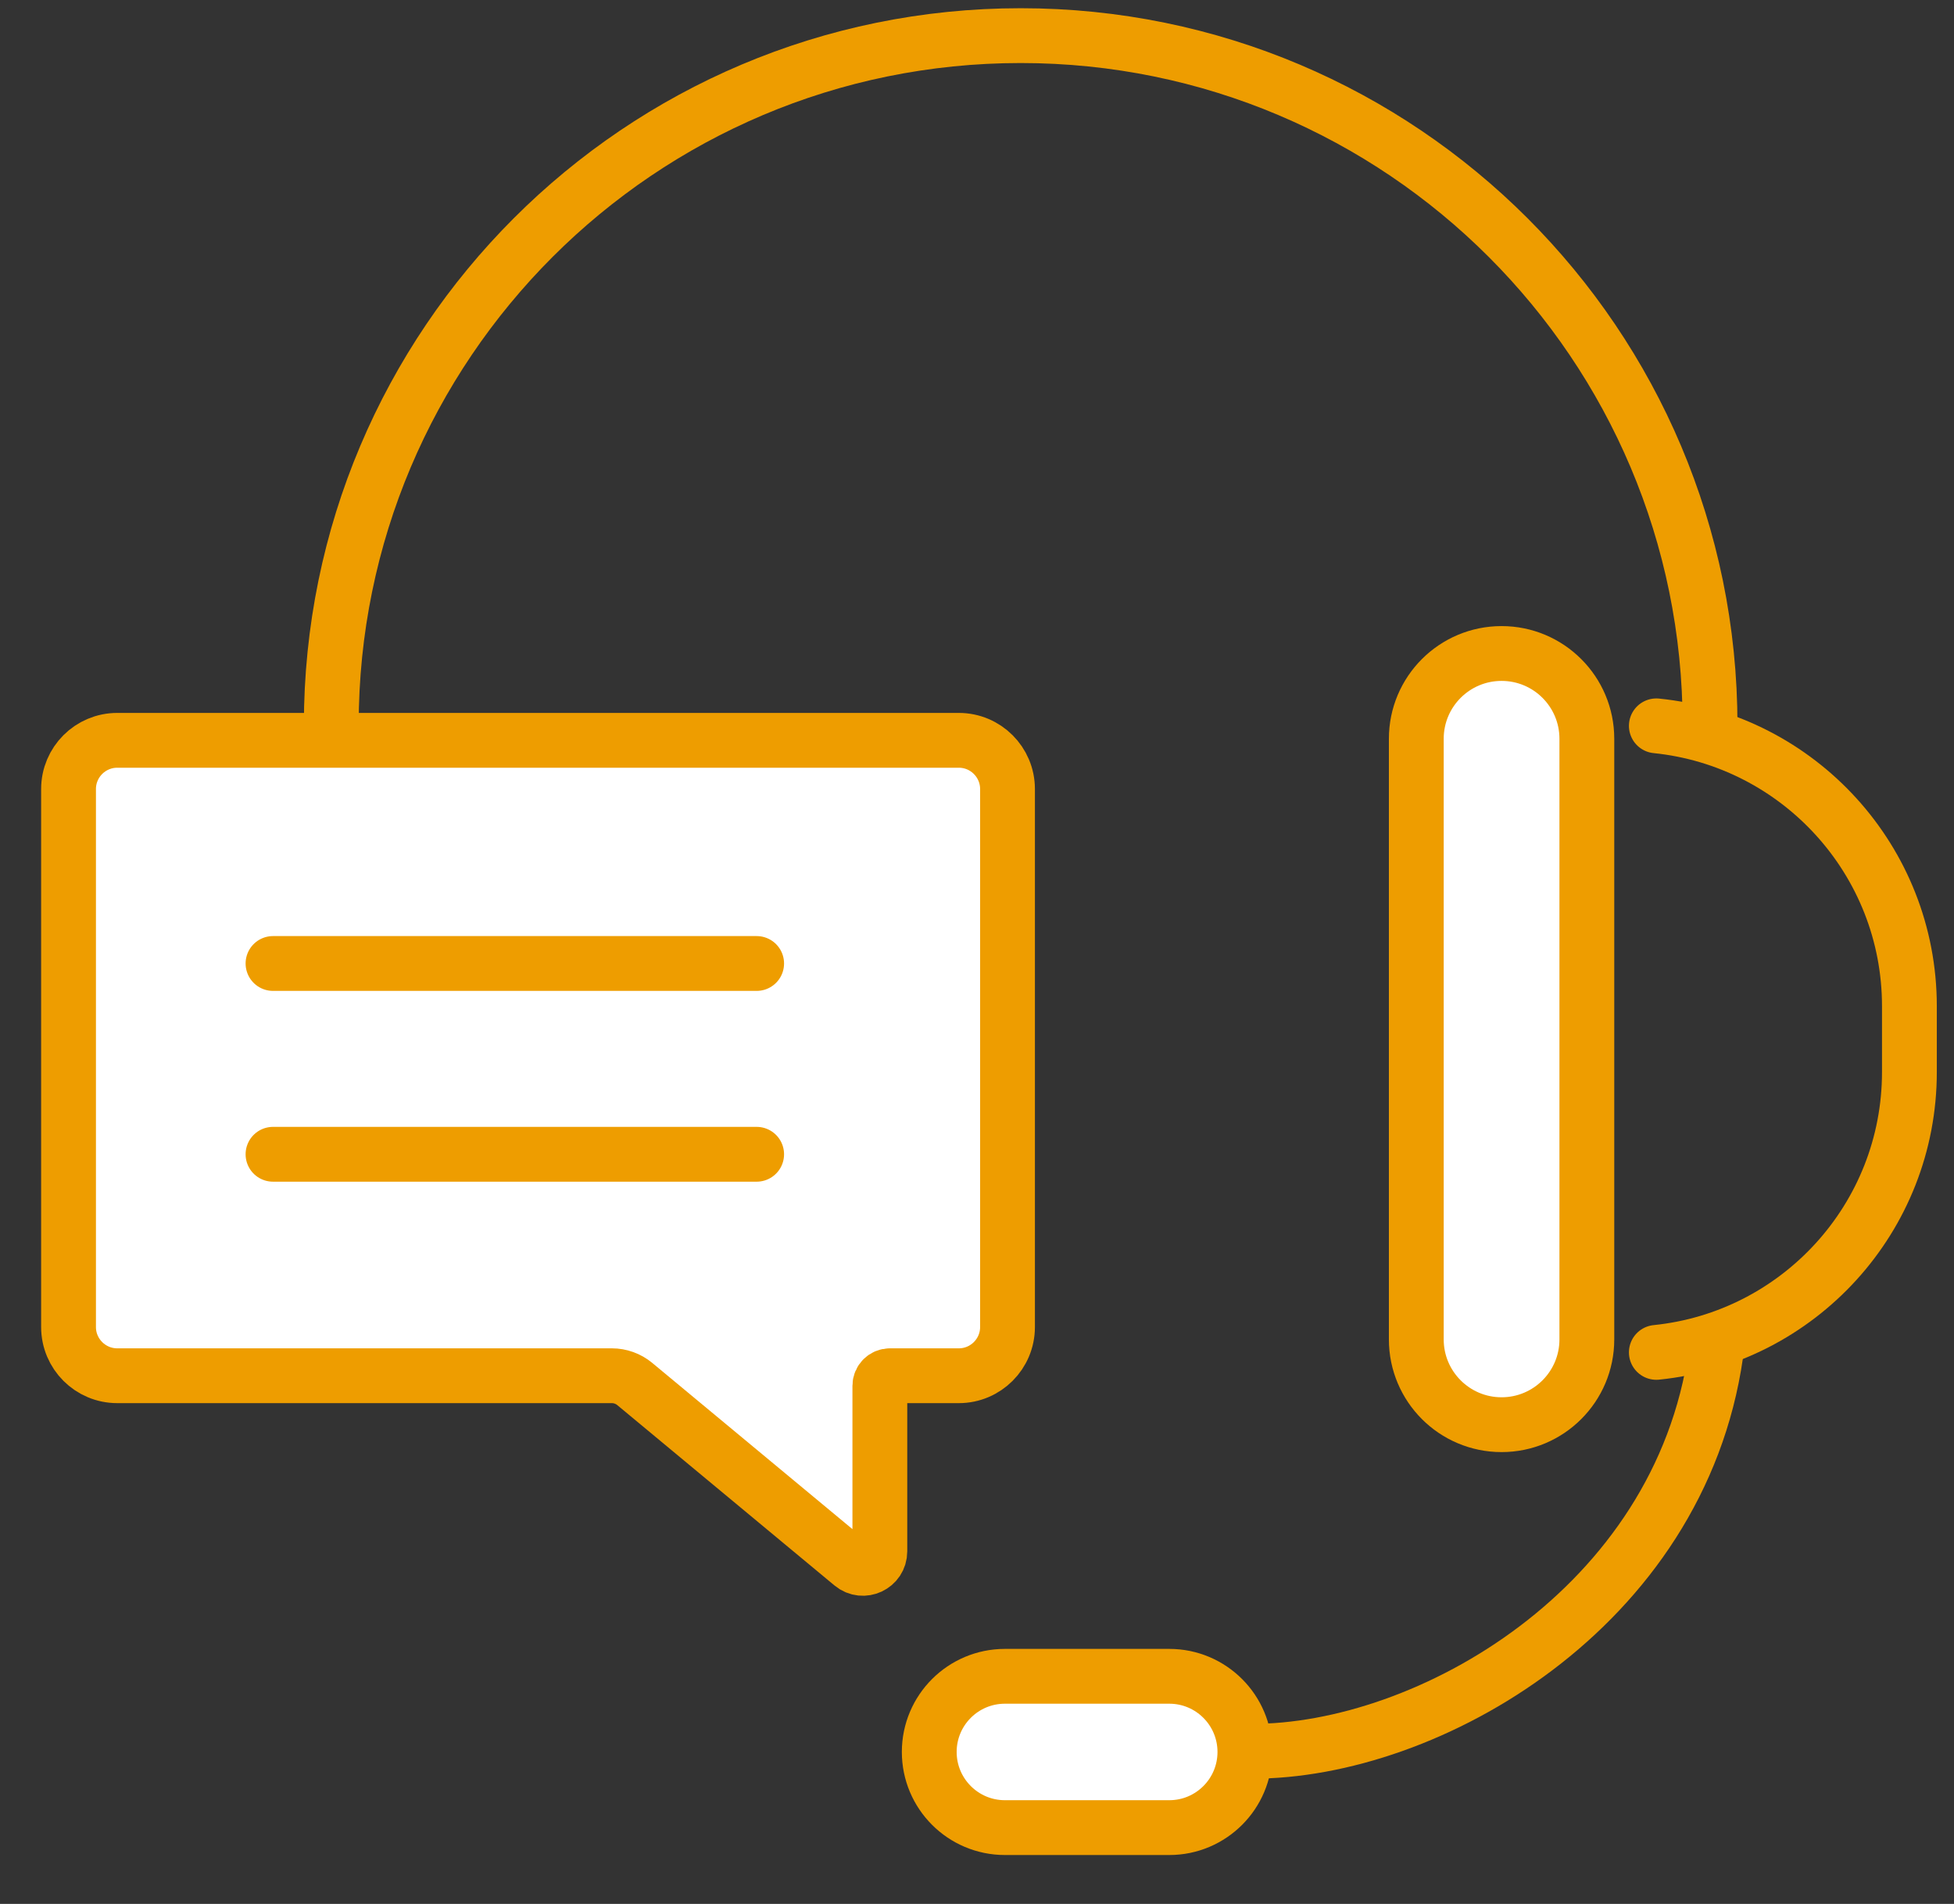 <svg width="39" height="38" viewBox="0 0 39 38" fill="none" xmlns="http://www.w3.org/2000/svg">
<rect x="0" y="0" width="39" height="38" fill="#333333" stroke="none"/>
<path d="M1.436 15.039V27.319H12.188L17.381 31.411L17.747 27.319H20.191V15.833L19.335 14.551H3.208L1.436 15.039Z" fill="white"/>
<path d="M28.207 14.496V27.649C29.385 28.716 30.936 28.278 31.565 27.926V14.496C30.167 11.847 28.744 13.392 28.207 14.496Z" fill="white"/>
<path d="M18.894 33.694V36.172L24.364 36.312V33.694H18.894Z" fill="white"/>
<path d="M28.268 26.733C28.268 27.673 29.03 28.435 29.97 28.435C30.91 28.435 31.672 27.673 31.672 26.733V14.745C31.672 13.805 30.91 13.043 29.97 13.043C29.03 13.043 28.268 13.805 28.268 14.745V26.733Z" stroke="#EE9D00" stroke-width="1.094" stroke-linecap="round" stroke-linejoin="round"/>
<path d="M33.059 26.992C35.895 26.704 38.11 24.309 38.11 21.395V20.084C38.11 17.171 35.895 14.775 33.059 14.487" stroke="#EE9D00" stroke-width="1.094" stroke-linecap="round" stroke-linejoin="round"/>
<path d="M34.131 14.471C34.131 6.872 27.97 0.711 20.372 0.711C12.773 0.711 6.612 6.872 6.612 14.471" stroke="#EE9D00" stroke-width="1.094" stroke-linecap="round" stroke-linejoin="round"/>
<path d="M24.979 34.953C28.494 34.966 33.52 32.098 34.247 27.021" stroke="#EE9D00" stroke-width="1.094" stroke-linecap="round" stroke-linejoin="round"/>
<path d="M20.057 36.477H23.338C24.171 36.477 24.847 35.801 24.847 34.967C24.847 34.134 24.172 33.457 23.338 33.457H20.057C19.224 33.457 18.547 34.132 18.547 34.967C18.547 35.8 19.223 36.477 20.057 36.477Z" stroke="#EE9D00" stroke-width="1.094" stroke-linecap="round" stroke-linejoin="round"/>
<path d="M2.34 14.776H19.137C19.673 14.776 20.109 15.211 20.109 15.748V26.486C20.109 27.022 19.674 27.458 19.137 27.458H17.761C17.652 27.458 17.561 27.547 17.561 27.658V30.963C17.561 31.251 17.227 31.407 17.006 31.224L12.669 27.623C12.541 27.517 12.379 27.458 12.212 27.458H2.34C1.804 27.458 1.368 27.023 1.368 26.486V15.748C1.368 15.212 1.803 14.776 2.34 14.776Z" stroke="#EE9D00" stroke-width="1.094" stroke-linecap="round" stroke-linejoin="round"/>
<path d="M5.449 19.23H15.102" stroke="#EE9D00" stroke-width="1.094" stroke-linecap="round" stroke-linejoin="round"/>
<path d="M5.449 23.038H15.102" stroke="#EE9D00" stroke-width="1.094" stroke-linecap="round" stroke-linejoin="round"/>
</svg>
